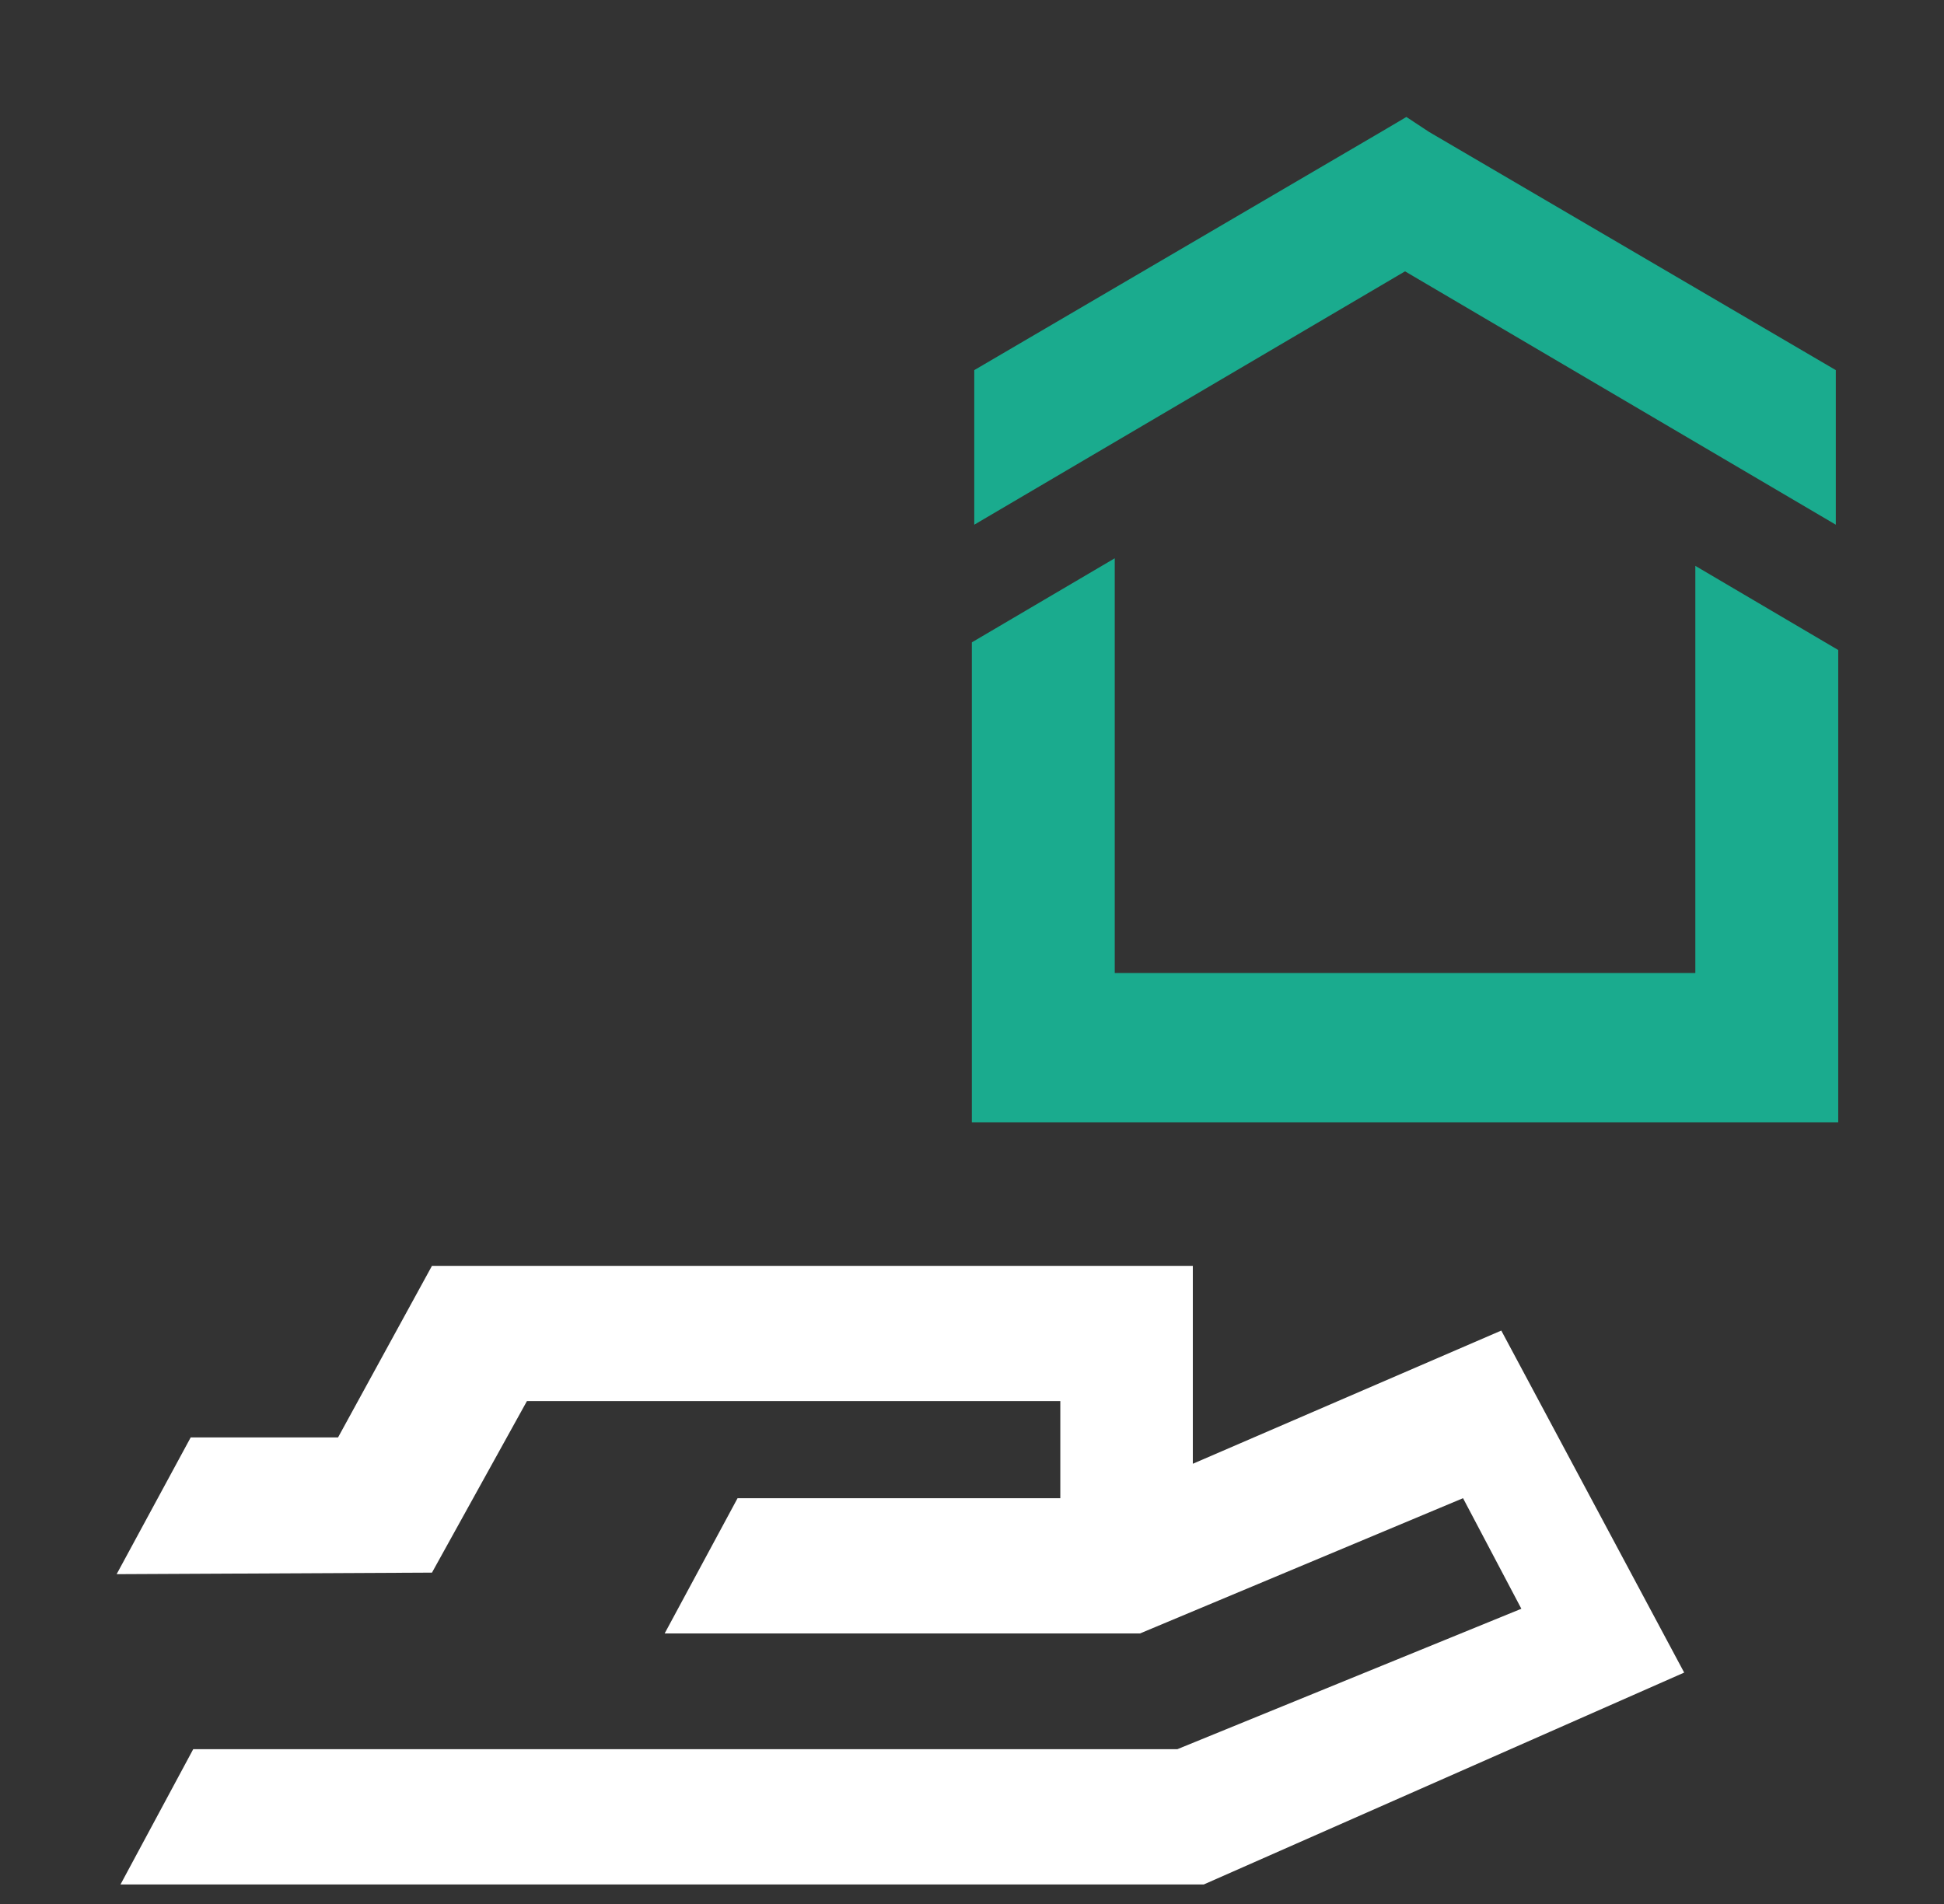 <svg width="49" height="48" xmlns="http://www.w3.org/2000/svg" xmlns:xlink="http://www.w3.org/1999/xlink" overflow="hidden"><rect width="100%" height="100%" fill="#333333" stroke="none"/><g transform="translate(-735 -306)"><g><g><g><path d="M9.888 31.256 29.066 31.256 29.066 36.143 36.841 32.854 41.451 41.299 29.341 46.531 2.037 46.531 3.87 43.191 28.675 43.191 37.347 39.723 35.877 36.993 27.734 40.333 15.753 40.333 17.591 36.993 25.726 36.993 25.726 34.595 12.282 34.595 9.888 38.831 1.94 38.869 3.807 35.492 7.521 35.492 9.888 31.256Z" fill="#FFFFFF" fill-rule="evenodd" transform="matrix(1 0 0 1.021 736 306)"/><path d="M45.334 27.711 45.334 16.05 41.732 13.972 41.732 24.025 27.098 24.025 27.098 13.785 23.496 15.861 23.496 27.711 45.334 27.711Z" fill="#1AAB8E" transform="matrix(1 0 0 1.021 736 306)"/><path d="M45.273 12.956 45.273 9.139 35.018 3.256 34.449 2.888 33.813 3.256 23.557 9.139 23.557 12.956 34.415 6.7 45.273 12.956Z" fill="#1AAB8E" transform="matrix(1 0 0 1.021 736 306)"/></g></g></g></g></svg>